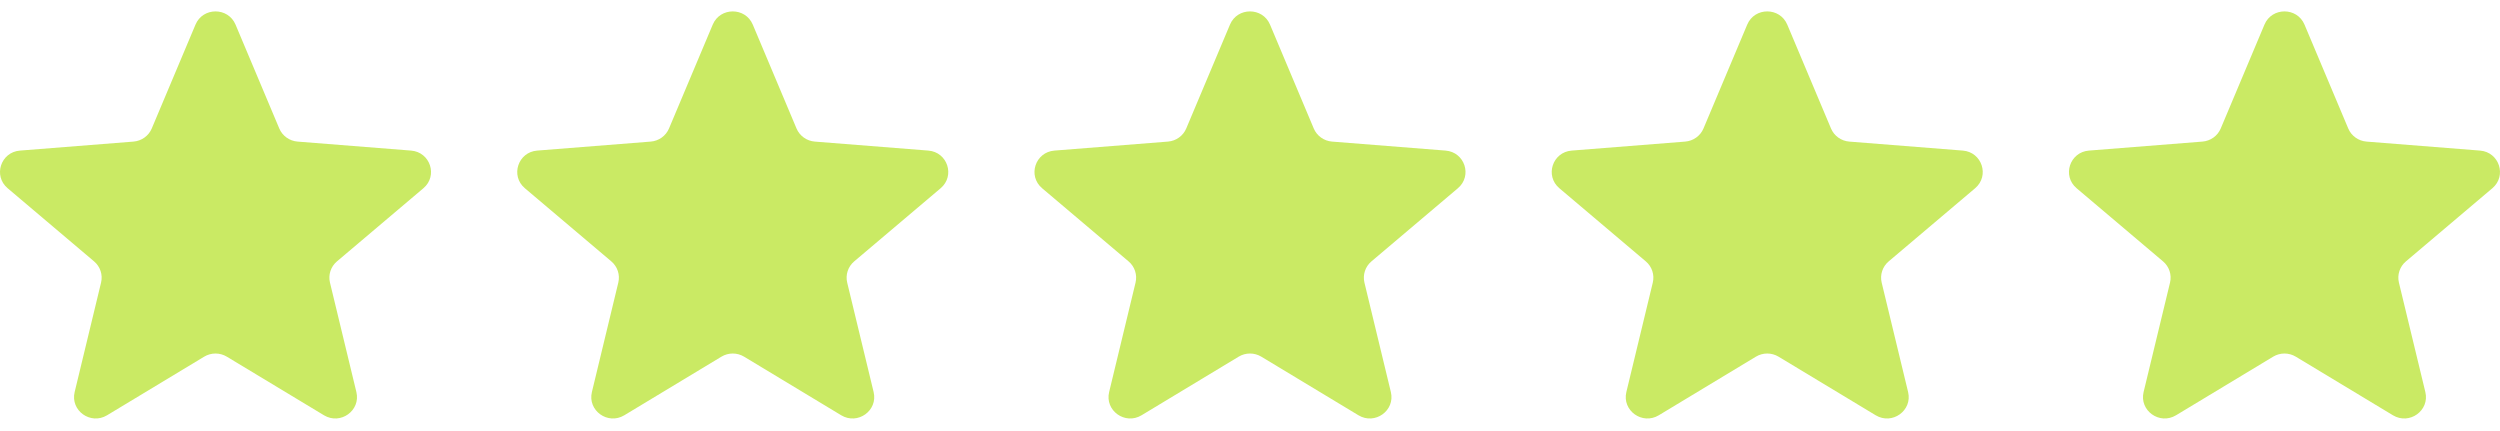 <svg width="116" height="20" viewBox="0 0 116 20" fill="none" xmlns="http://www.w3.org/2000/svg">
    <g clip-path="url(#clip0_2054_718)">
        <path d="M9.071 1.142C9.415 0.325 10.585 0.325 10.929 1.142L12.958 5.961C13.103 6.305 13.431 6.54 13.807 6.57L19.073 6.987C19.965 7.057 20.327 8.157 19.647 8.733L15.635 12.128C15.348 12.37 15.223 12.751 15.311 13.114L16.536 18.19C16.744 19.05 15.797 19.73 15.033 19.269L10.524 16.549C10.203 16.355 9.797 16.355 9.475 16.549L4.967 19.269C4.203 19.73 3.256 19.05 3.464 18.19L4.689 13.114C4.777 12.751 4.652 12.37 4.365 12.128L0.353 8.733C-0.327 8.157 0.035 7.057 0.927 6.987L6.193 6.57C6.569 6.54 6.897 6.305 7.042 5.961L9.071 1.142Z"
              fill="#CAEA64"/>
        <path d="M33.071 1.142C33.415 0.325 34.585 0.325 34.929 1.142L36.958 5.961C37.103 6.305 37.431 6.54 37.807 6.57L43.073 6.987C43.965 7.057 44.327 8.157 43.647 8.733L39.635 12.128C39.348 12.37 39.223 12.751 39.31 13.114L40.536 18.19C40.744 19.05 39.797 19.73 39.033 19.269L34.525 16.549C34.203 16.355 33.797 16.355 33.475 16.549L28.967 19.269C28.203 19.73 27.256 19.05 27.464 18.19L28.689 13.114C28.777 12.751 28.652 12.37 28.365 12.128L24.353 8.733C23.673 8.157 24.035 7.057 24.927 6.987L30.193 6.57C30.57 6.54 30.897 6.305 31.042 5.961L33.071 1.142Z"
              fill="#CAEA64"/>
        <path d="M57.071 1.142C57.414 0.325 58.585 0.325 58.929 1.142L60.958 5.961C61.103 6.305 61.431 6.54 61.807 6.57L67.073 6.987C67.965 7.057 68.327 8.157 67.647 8.733L63.635 12.128C63.348 12.37 63.223 12.751 63.31 13.114L64.536 18.19C64.744 19.05 63.797 19.73 63.033 19.269L58.524 16.549C58.202 16.355 57.797 16.355 57.475 16.549L52.967 19.269C52.203 19.73 51.256 19.05 51.464 18.19L52.689 13.114C52.777 12.751 52.652 12.37 52.365 12.128L48.353 8.733C47.673 8.157 48.035 7.057 48.927 6.987L54.193 6.57C54.569 6.54 54.897 6.305 55.042 5.961L57.071 1.142Z"
              fill="#CAEA64"/>
        <path d="M81.071 1.142C81.415 0.325 82.585 0.325 82.929 1.142L84.958 5.961C85.103 6.305 85.43 6.54 85.806 6.57L91.073 6.987C91.965 7.057 92.326 8.157 91.647 8.733L87.635 12.128C87.348 12.37 87.223 12.751 87.31 13.114L88.536 18.19C88.744 19.05 87.797 19.73 87.033 19.269L82.524 16.549C82.202 16.355 81.797 16.355 81.475 16.549L76.967 19.269C76.203 19.73 75.256 19.05 75.463 18.19L76.689 13.114C76.777 12.751 76.652 12.37 76.365 12.128L72.353 8.733C71.673 8.157 72.035 7.057 72.927 6.987L78.193 6.57C78.569 6.54 78.897 6.305 79.042 5.961L81.071 1.142Z"
              fill="#CAEA64"/>
        <path d="M105.071 1.142C105.414 0.325 106.585 0.325 106.929 1.142L108.958 5.961C109.103 6.305 109.43 6.54 109.806 6.57L115.072 6.987C115.965 7.057 116.326 8.157 115.647 8.733L111.635 12.128C111.348 12.37 111.223 12.751 111.31 13.114L112.536 18.19C112.744 19.05 111.797 19.73 111.033 19.269L106.524 16.549C106.202 16.355 105.797 16.355 105.475 16.549L100.967 19.269C100.203 19.73 99.256 19.05 99.463 18.19L100.689 13.114C100.777 12.751 100.652 12.37 100.365 12.128L96.353 8.733C95.673 8.157 96.035 7.057 96.927 6.987L102.193 6.57C102.569 6.54 102.897 6.305 103.042 5.961L105.071 1.142Z"
              fill="#CAEA64"/>
    </g>
    <defs>
        <clipPath id="clip0_2054_718">
            <rect width="116" height="18.889" fill="white" transform="translate(0 0.529)"/>
        </clipPath>
    </defs>
</svg>
